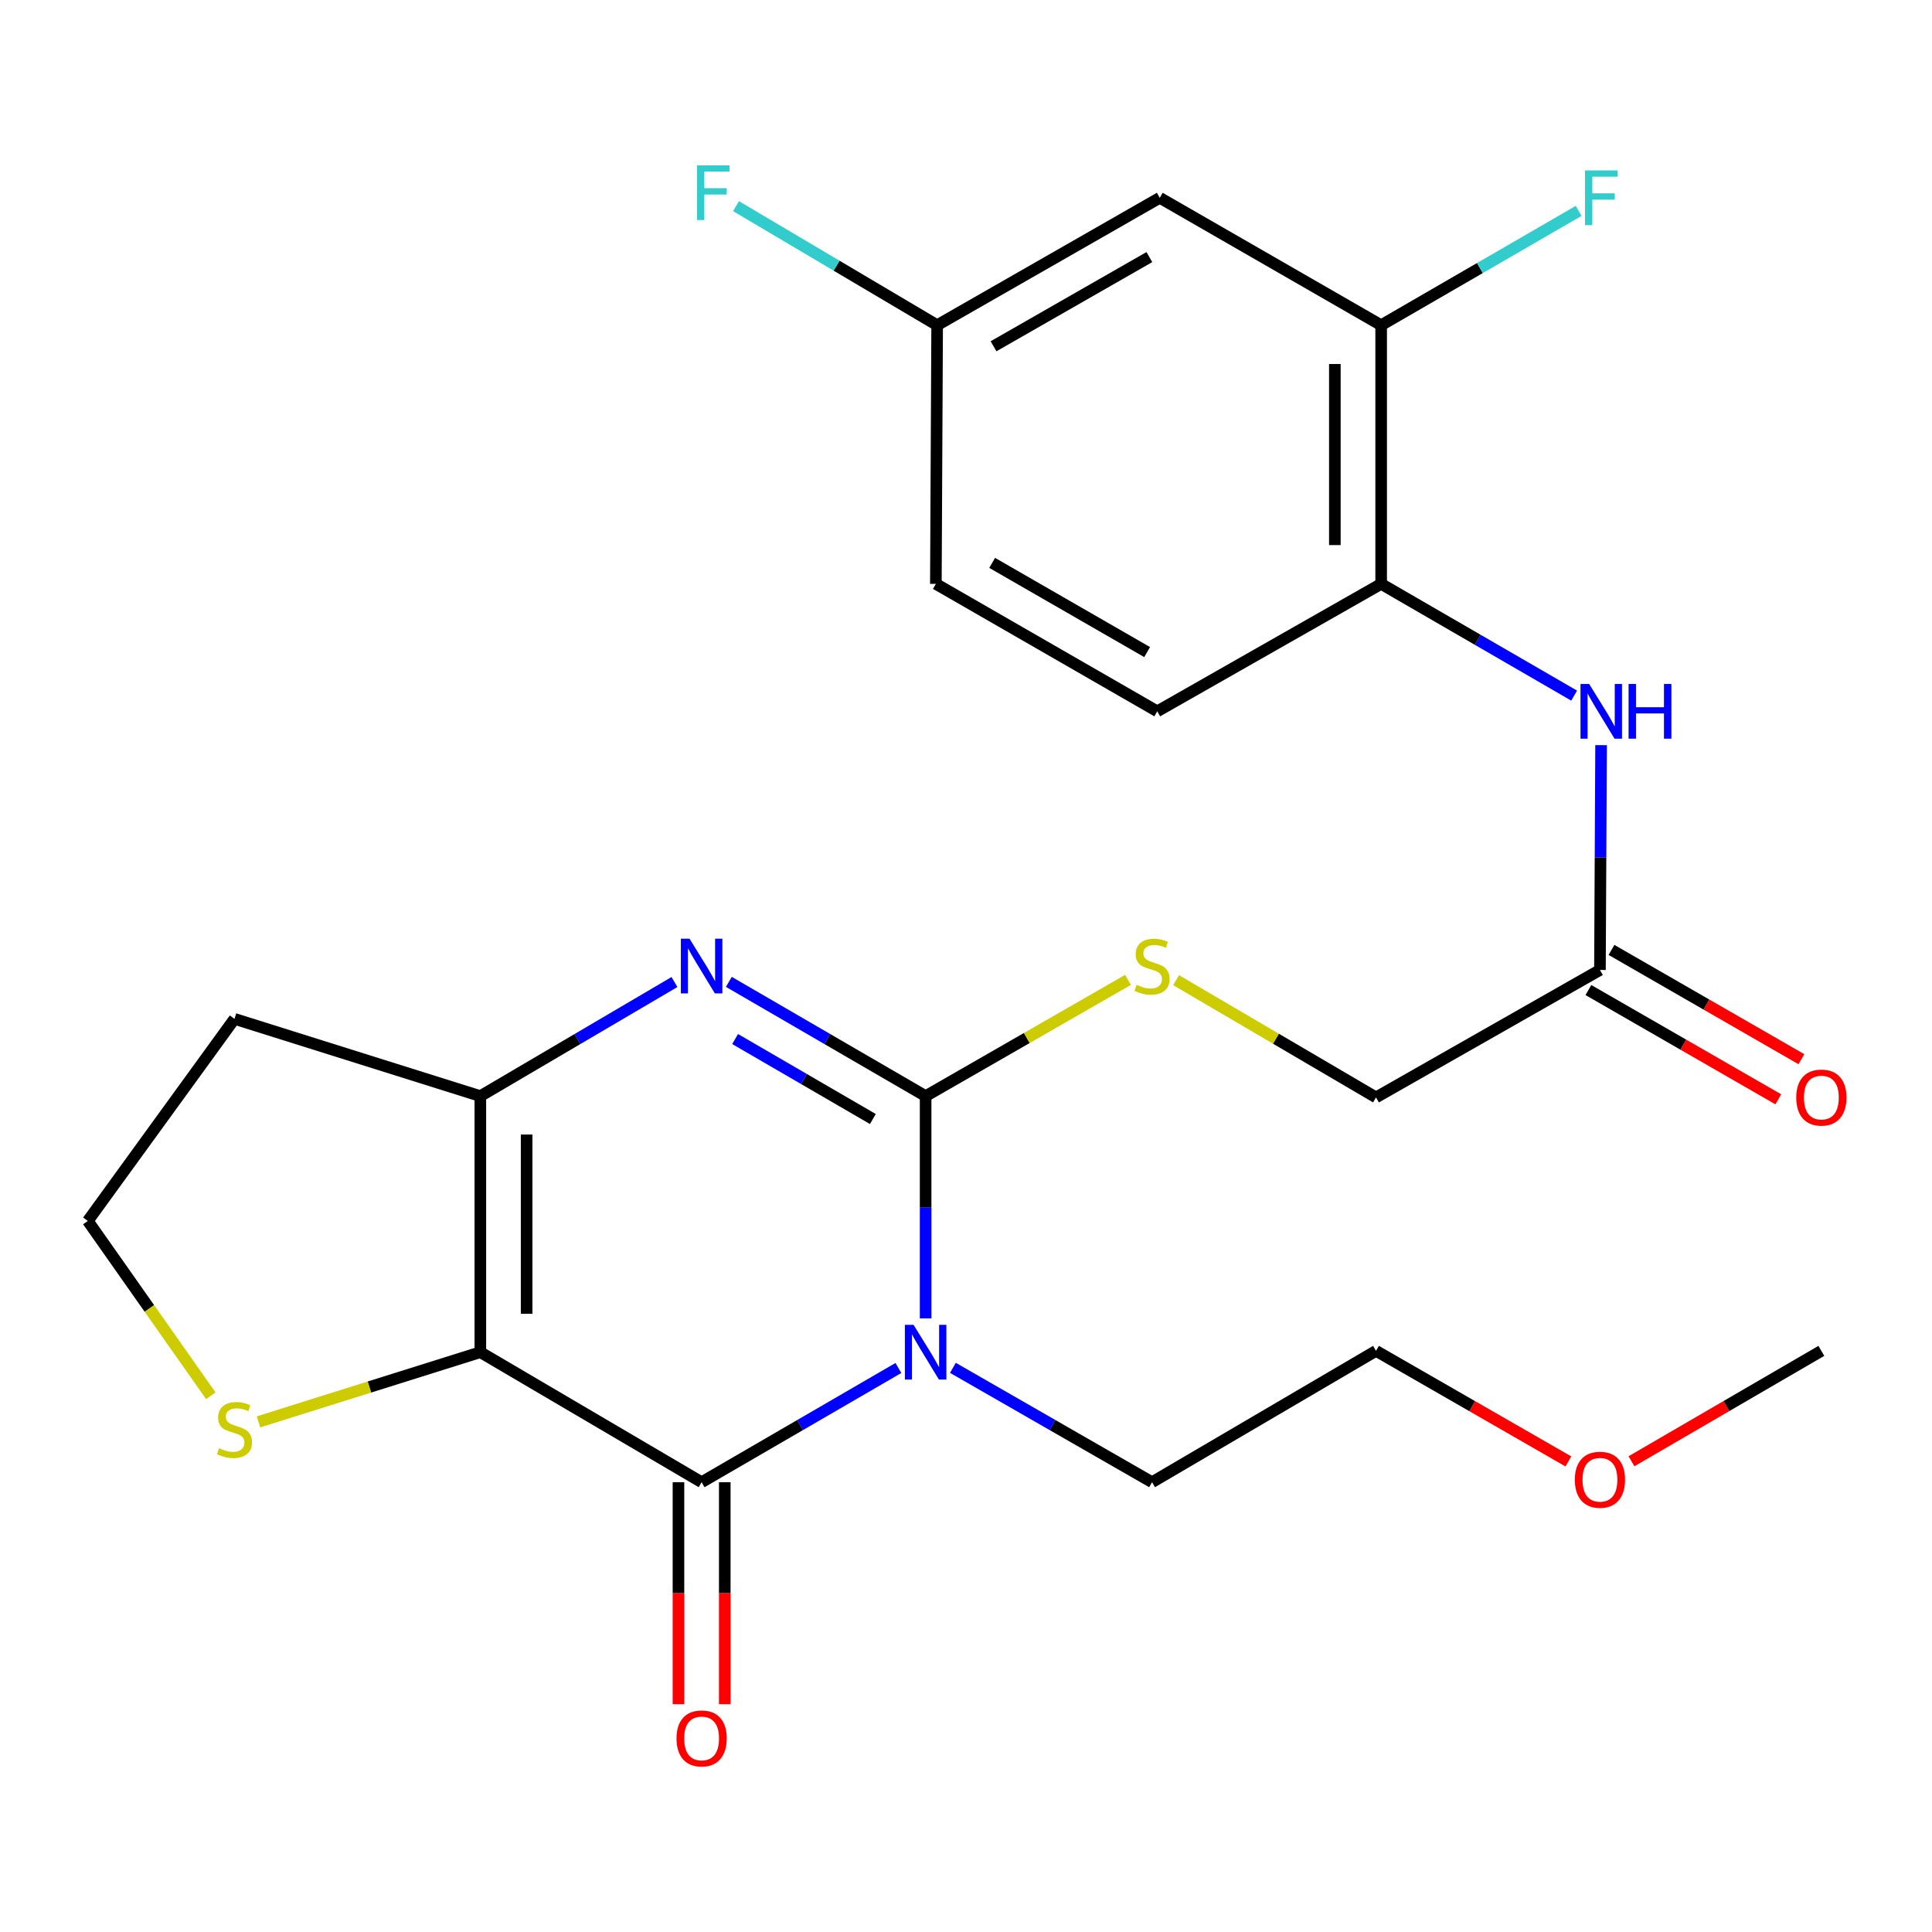 <?xml version='1.0' encoding='iso-8859-1'?>
<svg version='1.1' baseProfile='full'
              xmlns='http://www.w3.org/2000/svg'
                      xmlns:rdkit='http://www.rdkit.org/xml'
                      xmlns:xlink='http://www.w3.org/1999/xlink'
                  xml:space='preserve'
width='1000px' height='1000px' viewBox='0 0 1000 1000'>
<!-- END OF HEADER -->
<rect style='opacity:1.0;fill:#FFFFFF;stroke:none' width='1000' height='1000' x='0' y='0'> </rect>
<path class='bond-0' d='M 479.103,682.412 L 479.103,624.882' style='fill:none;fill-rule:evenodd;stroke:#0000FF;stroke-width:6px;stroke-linecap:butt;stroke-linejoin:miter;stroke-opacity:1' />
<path class='bond-0' d='M 479.103,624.882 L 479.103,567.352' style='fill:none;fill-rule:evenodd;stroke:#000000;stroke-width:6px;stroke-linecap:butt;stroke-linejoin:miter;stroke-opacity:1' />
<path class='bond-2' d='M 465.011,708.065 L 414.084,737.627' style='fill:none;fill-rule:evenodd;stroke:#0000FF;stroke-width:6px;stroke-linecap:butt;stroke-linejoin:miter;stroke-opacity:1' />
<path class='bond-2' d='M 414.084,737.627 L 363.156,767.19' style='fill:none;fill-rule:evenodd;stroke:#000000;stroke-width:6px;stroke-linecap:butt;stroke-linejoin:miter;stroke-opacity:1' />
<path class='bond-16' d='M 493.221,707.993 L 544.761,737.591' style='fill:none;fill-rule:evenodd;stroke:#0000FF;stroke-width:6px;stroke-linecap:butt;stroke-linejoin:miter;stroke-opacity:1' />
<path class='bond-16' d='M 544.761,737.591 L 596.301,767.19' style='fill:none;fill-rule:evenodd;stroke:#000000;stroke-width:6px;stroke-linecap:butt;stroke-linejoin:miter;stroke-opacity:1' />
<path class='bond-3' d='M 479.103,567.352 L 428.175,537.783' style='fill:none;fill-rule:evenodd;stroke:#000000;stroke-width:6px;stroke-linecap:butt;stroke-linejoin:miter;stroke-opacity:1' />
<path class='bond-3' d='M 428.175,537.783 L 377.248,508.215' style='fill:none;fill-rule:evenodd;stroke:#0000FF;stroke-width:6px;stroke-linecap:butt;stroke-linejoin:miter;stroke-opacity:1' />
<path class='bond-3' d='M 451.793,579.203 L 416.144,558.505' style='fill:none;fill-rule:evenodd;stroke:#000000;stroke-width:6px;stroke-linecap:butt;stroke-linejoin:miter;stroke-opacity:1' />
<path class='bond-3' d='M 416.144,558.505 L 380.495,537.808' style='fill:none;fill-rule:evenodd;stroke:#0000FF;stroke-width:6px;stroke-linecap:butt;stroke-linejoin:miter;stroke-opacity:1' />
<path class='bond-6' d='M 479.103,567.352 L 531.472,537.271' style='fill:none;fill-rule:evenodd;stroke:#000000;stroke-width:6px;stroke-linecap:butt;stroke-linejoin:miter;stroke-opacity:1' />
<path class='bond-6' d='M 531.472,537.271 L 583.842,507.19' style='fill:none;fill-rule:evenodd;stroke:#CCCC00;stroke-width:6px;stroke-linecap:butt;stroke-linejoin:miter;stroke-opacity:1' />
<path class='bond-1' d='M 248.621,699.885 L 363.156,767.19' style='fill:none;fill-rule:evenodd;stroke:#000000;stroke-width:6px;stroke-linecap:butt;stroke-linejoin:miter;stroke-opacity:1' />
<path class='bond-4' d='M 248.621,699.885 L 248.621,567.352' style='fill:none;fill-rule:evenodd;stroke:#000000;stroke-width:6px;stroke-linecap:butt;stroke-linejoin:miter;stroke-opacity:1' />
<path class='bond-4' d='M 272.582,680.005 L 272.582,587.232' style='fill:none;fill-rule:evenodd;stroke:#000000;stroke-width:6px;stroke-linecap:butt;stroke-linejoin:miter;stroke-opacity:1' />
<path class='bond-5' d='M 248.621,699.885 L 191.204,717.923' style='fill:none;fill-rule:evenodd;stroke:#000000;stroke-width:6px;stroke-linecap:butt;stroke-linejoin:miter;stroke-opacity:1' />
<path class='bond-5' d='M 191.204,717.923 L 133.787,735.96' style='fill:none;fill-rule:evenodd;stroke:#CCCC00;stroke-width:6px;stroke-linecap:butt;stroke-linejoin:miter;stroke-opacity:1' />
<path class='bond-12' d='M 351.175,767.19 L 351.175,824.64' style='fill:none;fill-rule:evenodd;stroke:#000000;stroke-width:6px;stroke-linecap:butt;stroke-linejoin:miter;stroke-opacity:1' />
<path class='bond-12' d='M 351.175,824.64 L 351.175,882.09' style='fill:none;fill-rule:evenodd;stroke:#FF0000;stroke-width:6px;stroke-linecap:butt;stroke-linejoin:miter;stroke-opacity:1' />
<path class='bond-12' d='M 375.137,767.19 L 375.137,824.64' style='fill:none;fill-rule:evenodd;stroke:#000000;stroke-width:6px;stroke-linecap:butt;stroke-linejoin:miter;stroke-opacity:1' />
<path class='bond-12' d='M 375.137,824.64 L 375.137,882.09' style='fill:none;fill-rule:evenodd;stroke:#FF0000;stroke-width:6px;stroke-linecap:butt;stroke-linejoin:miter;stroke-opacity:1' />
<path class='bond-26' d='M 349.095,508.298 L 298.858,537.825' style='fill:none;fill-rule:evenodd;stroke:#0000FF;stroke-width:6px;stroke-linecap:butt;stroke-linejoin:miter;stroke-opacity:1' />
<path class='bond-26' d='M 298.858,537.825 L 248.621,567.352' style='fill:none;fill-rule:evenodd;stroke:#000000;stroke-width:6px;stroke-linecap:butt;stroke-linejoin:miter;stroke-opacity:1' />
<path class='bond-13' d='M 248.621,567.352 L 121.372,527.363' style='fill:none;fill-rule:evenodd;stroke:#000000;stroke-width:6px;stroke-linecap:butt;stroke-linejoin:miter;stroke-opacity:1' />
<path class='bond-19' d='M 109.117,722.442 L 77.286,677.198' style='fill:none;fill-rule:evenodd;stroke:#CCCC00;stroke-width:6px;stroke-linecap:butt;stroke-linejoin:miter;stroke-opacity:1' />
<path class='bond-19' d='M 77.286,677.198 L 45.455,631.954' style='fill:none;fill-rule:evenodd;stroke:#000000;stroke-width:6px;stroke-linecap:butt;stroke-linejoin:miter;stroke-opacity:1' />
<path class='bond-17' d='M 608.74,507.329 L 660.48,537.673' style='fill:none;fill-rule:evenodd;stroke:#CCCC00;stroke-width:6px;stroke-linecap:butt;stroke-linejoin:miter;stroke-opacity:1' />
<path class='bond-17' d='M 660.48,537.673 L 712.221,568.017' style='fill:none;fill-rule:evenodd;stroke:#000000;stroke-width:6px;stroke-linecap:butt;stroke-linejoin:miter;stroke-opacity:1' />
<path class='bond-7' d='M 828.717,385.686 L 828.422,443.872' style='fill:none;fill-rule:evenodd;stroke:#0000FF;stroke-width:6px;stroke-linecap:butt;stroke-linejoin:miter;stroke-opacity:1' />
<path class='bond-7' d='M 828.422,443.872 L 828.127,502.057' style='fill:none;fill-rule:evenodd;stroke:#000000;stroke-width:6px;stroke-linecap:butt;stroke-linejoin:miter;stroke-opacity:1' />
<path class='bond-8' d='M 814.775,360.055 L 764.829,331.137' style='fill:none;fill-rule:evenodd;stroke:#0000FF;stroke-width:6px;stroke-linecap:butt;stroke-linejoin:miter;stroke-opacity:1' />
<path class='bond-8' d='M 764.829,331.137 L 714.883,302.219' style='fill:none;fill-rule:evenodd;stroke:#000000;stroke-width:6px;stroke-linecap:butt;stroke-linejoin:miter;stroke-opacity:1' />
<path class='bond-9' d='M 714.883,302.219 L 714.883,168.328' style='fill:none;fill-rule:evenodd;stroke:#000000;stroke-width:6px;stroke-linecap:butt;stroke-linejoin:miter;stroke-opacity:1' />
<path class='bond-9' d='M 690.922,282.135 L 690.922,188.411' style='fill:none;fill-rule:evenodd;stroke:#000000;stroke-width:6px;stroke-linecap:butt;stroke-linejoin:miter;stroke-opacity:1' />
<path class='bond-15' d='M 714.883,302.219 L 598.99,368.179' style='fill:none;fill-rule:evenodd;stroke:#000000;stroke-width:6px;stroke-linecap:butt;stroke-linejoin:miter;stroke-opacity:1' />
<path class='bond-11' d='M 714.883,168.328 L 600.294,102.381' style='fill:none;fill-rule:evenodd;stroke:#000000;stroke-width:6px;stroke-linecap:butt;stroke-linejoin:miter;stroke-opacity:1' />
<path class='bond-20' d='M 714.883,168.328 L 765.989,138.744' style='fill:none;fill-rule:evenodd;stroke:#000000;stroke-width:6px;stroke-linecap:butt;stroke-linejoin:miter;stroke-opacity:1' />
<path class='bond-20' d='M 765.989,138.744 L 817.095,109.16' style='fill:none;fill-rule:evenodd;stroke:#33CCCC;stroke-width:6px;stroke-linecap:butt;stroke-linejoin:miter;stroke-opacity:1' />
<path class='bond-10' d='M 828.127,502.057 L 712.221,568.017' style='fill:none;fill-rule:evenodd;stroke:#000000;stroke-width:6px;stroke-linecap:butt;stroke-linejoin:miter;stroke-opacity:1' />
<path class='bond-14' d='M 822.151,512.441 L 871.299,540.728' style='fill:none;fill-rule:evenodd;stroke:#000000;stroke-width:6px;stroke-linecap:butt;stroke-linejoin:miter;stroke-opacity:1' />
<path class='bond-14' d='M 871.299,540.728 L 920.447,569.016' style='fill:none;fill-rule:evenodd;stroke:#FF0000;stroke-width:6px;stroke-linecap:butt;stroke-linejoin:miter;stroke-opacity:1' />
<path class='bond-14' d='M 834.104,491.673 L 883.252,519.961' style='fill:none;fill-rule:evenodd;stroke:#000000;stroke-width:6px;stroke-linecap:butt;stroke-linejoin:miter;stroke-opacity:1' />
<path class='bond-14' d='M 883.252,519.961 L 932.4,548.249' style='fill:none;fill-rule:evenodd;stroke:#FF0000;stroke-width:6px;stroke-linecap:butt;stroke-linejoin:miter;stroke-opacity:1' />
<path class='bond-28' d='M 600.294,102.381 L 485.066,168.328' style='fill:none;fill-rule:evenodd;stroke:#000000;stroke-width:6px;stroke-linecap:butt;stroke-linejoin:miter;stroke-opacity:1' />
<path class='bond-28' d='M 594.912,133.069 L 514.253,179.232' style='fill:none;fill-rule:evenodd;stroke:#000000;stroke-width:6px;stroke-linecap:butt;stroke-linejoin:miter;stroke-opacity:1' />
<path class='bond-27' d='M 121.372,527.363 L 45.455,631.954' style='fill:none;fill-rule:evenodd;stroke:#000000;stroke-width:6px;stroke-linecap:butt;stroke-linejoin:miter;stroke-opacity:1' />
<path class='bond-21' d='M 598.99,368.179 L 484.401,302.219' style='fill:none;fill-rule:evenodd;stroke:#000000;stroke-width:6px;stroke-linecap:butt;stroke-linejoin:miter;stroke-opacity:1' />
<path class='bond-21' d='M 593.755,337.518 L 513.543,291.346' style='fill:none;fill-rule:evenodd;stroke:#000000;stroke-width:6px;stroke-linecap:butt;stroke-linejoin:miter;stroke-opacity:1' />
<path class='bond-24' d='M 596.301,767.19 L 712.221,699.206' style='fill:none;fill-rule:evenodd;stroke:#000000;stroke-width:6px;stroke-linecap:butt;stroke-linejoin:miter;stroke-opacity:1' />
<path class='bond-18' d='M 485.066,168.328 L 484.401,302.219' style='fill:none;fill-rule:evenodd;stroke:#000000;stroke-width:6px;stroke-linecap:butt;stroke-linejoin:miter;stroke-opacity:1' />
<path class='bond-22' d='M 485.066,168.328 L 433.013,137.518' style='fill:none;fill-rule:evenodd;stroke:#000000;stroke-width:6px;stroke-linecap:butt;stroke-linejoin:miter;stroke-opacity:1' />
<path class='bond-22' d='M 433.013,137.518 L 380.96,106.708' style='fill:none;fill-rule:evenodd;stroke:#33CCCC;stroke-width:6px;stroke-linecap:butt;stroke-linejoin:miter;stroke-opacity:1' />
<path class='bond-23' d='M 811.785,756.438 L 762.003,727.822' style='fill:none;fill-rule:evenodd;stroke:#FF0000;stroke-width:6px;stroke-linecap:butt;stroke-linejoin:miter;stroke-opacity:1' />
<path class='bond-23' d='M 762.003,727.822 L 712.221,699.206' style='fill:none;fill-rule:evenodd;stroke:#000000;stroke-width:6px;stroke-linecap:butt;stroke-linejoin:miter;stroke-opacity:1' />
<path class='bond-25' d='M 844.441,756.348 L 893.585,727.777' style='fill:none;fill-rule:evenodd;stroke:#FF0000;stroke-width:6px;stroke-linecap:butt;stroke-linejoin:miter;stroke-opacity:1' />
<path class='bond-25' d='M 893.585,727.777 L 942.729,699.206' style='fill:none;fill-rule:evenodd;stroke:#000000;stroke-width:6px;stroke-linecap:butt;stroke-linejoin:miter;stroke-opacity:1' />
<path  class='atom-0' d='M 472.843 685.725
L 482.123 700.725
Q 483.043 702.205, 484.523 704.885
Q 486.003 707.565, 486.083 707.725
L 486.083 685.725
L 489.843 685.725
L 489.843 714.045
L 485.963 714.045
L 476.003 697.645
Q 474.843 695.725, 473.603 693.525
Q 472.403 691.325, 472.043 690.645
L 472.043 714.045
L 468.363 714.045
L 468.363 685.725
L 472.843 685.725
' fill='#0000FF'/>
<path  class='atom-4' d='M 356.896 485.873
L 366.176 500.873
Q 367.096 502.353, 368.576 505.033
Q 370.056 507.713, 370.136 507.873
L 370.136 485.873
L 373.896 485.873
L 373.896 514.193
L 370.016 514.193
L 360.056 497.793
Q 358.896 495.873, 357.656 493.673
Q 356.456 491.473, 356.096 490.793
L 356.096 514.193
L 352.416 514.193
L 352.416 485.873
L 356.896 485.873
' fill='#0000FF'/>
<path  class='atom-6' d='M 113.372 749.581
Q 113.692 749.701, 115.012 750.261
Q 116.332 750.821, 117.772 751.181
Q 119.252 751.501, 120.692 751.501
Q 123.372 751.501, 124.932 750.221
Q 126.492 748.901, 126.492 746.621
Q 126.492 745.061, 125.692 744.101
Q 124.932 743.141, 123.732 742.621
Q 122.532 742.101, 120.532 741.501
Q 118.012 740.741, 116.492 740.021
Q 115.012 739.301, 113.932 737.781
Q 112.892 736.261, 112.892 733.701
Q 112.892 730.141, 115.292 727.941
Q 117.732 725.741, 122.532 725.741
Q 125.812 725.741, 129.532 727.301
L 128.612 730.381
Q 125.212 728.981, 122.652 728.981
Q 119.892 728.981, 118.372 730.141
Q 116.852 731.261, 116.892 733.221
Q 116.892 734.741, 117.652 735.661
Q 118.452 736.581, 119.572 737.101
Q 120.732 737.621, 122.652 738.221
Q 125.212 739.021, 126.732 739.821
Q 128.252 740.621, 129.332 742.261
Q 130.452 743.861, 130.452 746.621
Q 130.452 750.541, 127.812 752.661
Q 125.212 754.741, 120.852 754.741
Q 118.332 754.741, 116.412 754.181
Q 114.532 753.661, 112.292 752.741
L 113.372 749.581
' fill='#CCCC00'/>
<path  class='atom-7' d='M 588.301 509.753
Q 588.621 509.873, 589.941 510.433
Q 591.261 510.993, 592.701 511.353
Q 594.181 511.673, 595.621 511.673
Q 598.301 511.673, 599.861 510.393
Q 601.421 509.073, 601.421 506.793
Q 601.421 505.233, 600.621 504.273
Q 599.861 503.313, 598.661 502.793
Q 597.461 502.273, 595.461 501.673
Q 592.941 500.913, 591.421 500.193
Q 589.941 499.473, 588.861 497.953
Q 587.821 496.433, 587.821 493.873
Q 587.821 490.313, 590.221 488.113
Q 592.661 485.913, 597.461 485.913
Q 600.741 485.913, 604.461 487.473
L 603.541 490.553
Q 600.141 489.153, 597.581 489.153
Q 594.821 489.153, 593.301 490.313
Q 591.781 491.433, 591.821 493.393
Q 591.821 494.913, 592.581 495.833
Q 593.381 496.753, 594.501 497.273
Q 595.661 497.793, 597.581 498.393
Q 600.141 499.193, 601.661 499.993
Q 603.181 500.793, 604.261 502.433
Q 605.381 504.033, 605.381 506.793
Q 605.381 510.713, 602.741 512.833
Q 600.141 514.913, 595.781 514.913
Q 593.261 514.913, 591.341 514.353
Q 589.461 513.833, 587.221 512.913
L 588.301 509.753
' fill='#CCCC00'/>
<path  class='atom-8' d='M 822.546 354.019
L 831.826 369.019
Q 832.746 370.499, 834.226 373.179
Q 835.706 375.859, 835.786 376.019
L 835.786 354.019
L 839.546 354.019
L 839.546 382.339
L 835.666 382.339
L 825.706 365.939
Q 824.546 364.019, 823.306 361.819
Q 822.106 359.619, 821.746 358.939
L 821.746 382.339
L 818.066 382.339
L 818.066 354.019
L 822.546 354.019
' fill='#0000FF'/>
<path  class='atom-8' d='M 842.946 354.019
L 846.786 354.019
L 846.786 366.059
L 861.266 366.059
L 861.266 354.019
L 865.106 354.019
L 865.106 382.339
L 861.266 382.339
L 861.266 369.259
L 846.786 369.259
L 846.786 382.339
L 842.946 382.339
L 842.946 354.019
' fill='#0000FF'/>
<path  class='atom-13' d='M 350.156 899.803
Q 350.156 893.003, 353.516 889.203
Q 356.876 885.403, 363.156 885.403
Q 369.436 885.403, 372.796 889.203
Q 376.156 893.003, 376.156 899.803
Q 376.156 906.683, 372.756 910.603
Q 369.356 914.483, 363.156 914.483
Q 356.916 914.483, 353.516 910.603
Q 350.156 906.723, 350.156 899.803
M 363.156 911.283
Q 367.476 911.283, 369.796 908.403
Q 372.156 905.483, 372.156 899.803
Q 372.156 894.243, 369.796 891.443
Q 367.476 888.603, 363.156 888.603
Q 358.836 888.603, 356.476 891.403
Q 354.156 894.203, 354.156 899.803
Q 354.156 905.523, 356.476 908.403
Q 358.836 911.283, 363.156 911.283
' fill='#FF0000'/>
<path  class='atom-15' d='M 929.729 568.097
Q 929.729 561.297, 933.089 557.497
Q 936.449 553.697, 942.729 553.697
Q 949.009 553.697, 952.369 557.497
Q 955.729 561.297, 955.729 568.097
Q 955.729 574.977, 952.329 578.897
Q 948.929 582.777, 942.729 582.777
Q 936.489 582.777, 933.089 578.897
Q 929.729 575.017, 929.729 568.097
M 942.729 579.577
Q 947.049 579.577, 949.369 576.697
Q 951.729 573.777, 951.729 568.097
Q 951.729 562.537, 949.369 559.737
Q 947.049 556.897, 942.729 556.897
Q 938.409 556.897, 936.049 559.697
Q 933.729 562.497, 933.729 568.097
Q 933.729 573.817, 936.049 576.697
Q 938.409 579.577, 942.729 579.577
' fill='#FF0000'/>
<path  class='atom-21' d='M 820.386 88.221
L 837.226 88.221
L 837.226 91.461
L 824.186 91.461
L 824.186 100.061
L 835.786 100.061
L 835.786 103.341
L 824.186 103.341
L 824.186 116.541
L 820.386 116.541
L 820.386 88.221
' fill='#33CCCC'/>
<path  class='atom-23' d='M 360.753 85.572
L 377.593 85.572
L 377.593 88.812
L 364.553 88.812
L 364.553 97.412
L 376.153 97.412
L 376.153 100.692
L 364.553 100.692
L 364.553 113.892
L 360.753 113.892
L 360.753 85.572
' fill='#33CCCC'/>
<path  class='atom-24' d='M 815.127 765.912
Q 815.127 759.112, 818.487 755.312
Q 821.847 751.512, 828.127 751.512
Q 834.407 751.512, 837.767 755.312
Q 841.127 759.112, 841.127 765.912
Q 841.127 772.792, 837.727 776.712
Q 834.327 780.592, 828.127 780.592
Q 821.887 780.592, 818.487 776.712
Q 815.127 772.832, 815.127 765.912
M 828.127 777.392
Q 832.447 777.392, 834.767 774.512
Q 837.127 771.592, 837.127 765.912
Q 837.127 760.352, 834.767 757.552
Q 832.447 754.712, 828.127 754.712
Q 823.807 754.712, 821.447 757.512
Q 819.127 760.312, 819.127 765.912
Q 819.127 771.632, 821.447 774.512
Q 823.807 777.392, 828.127 777.392
' fill='#FF0000'/>
</svg>
